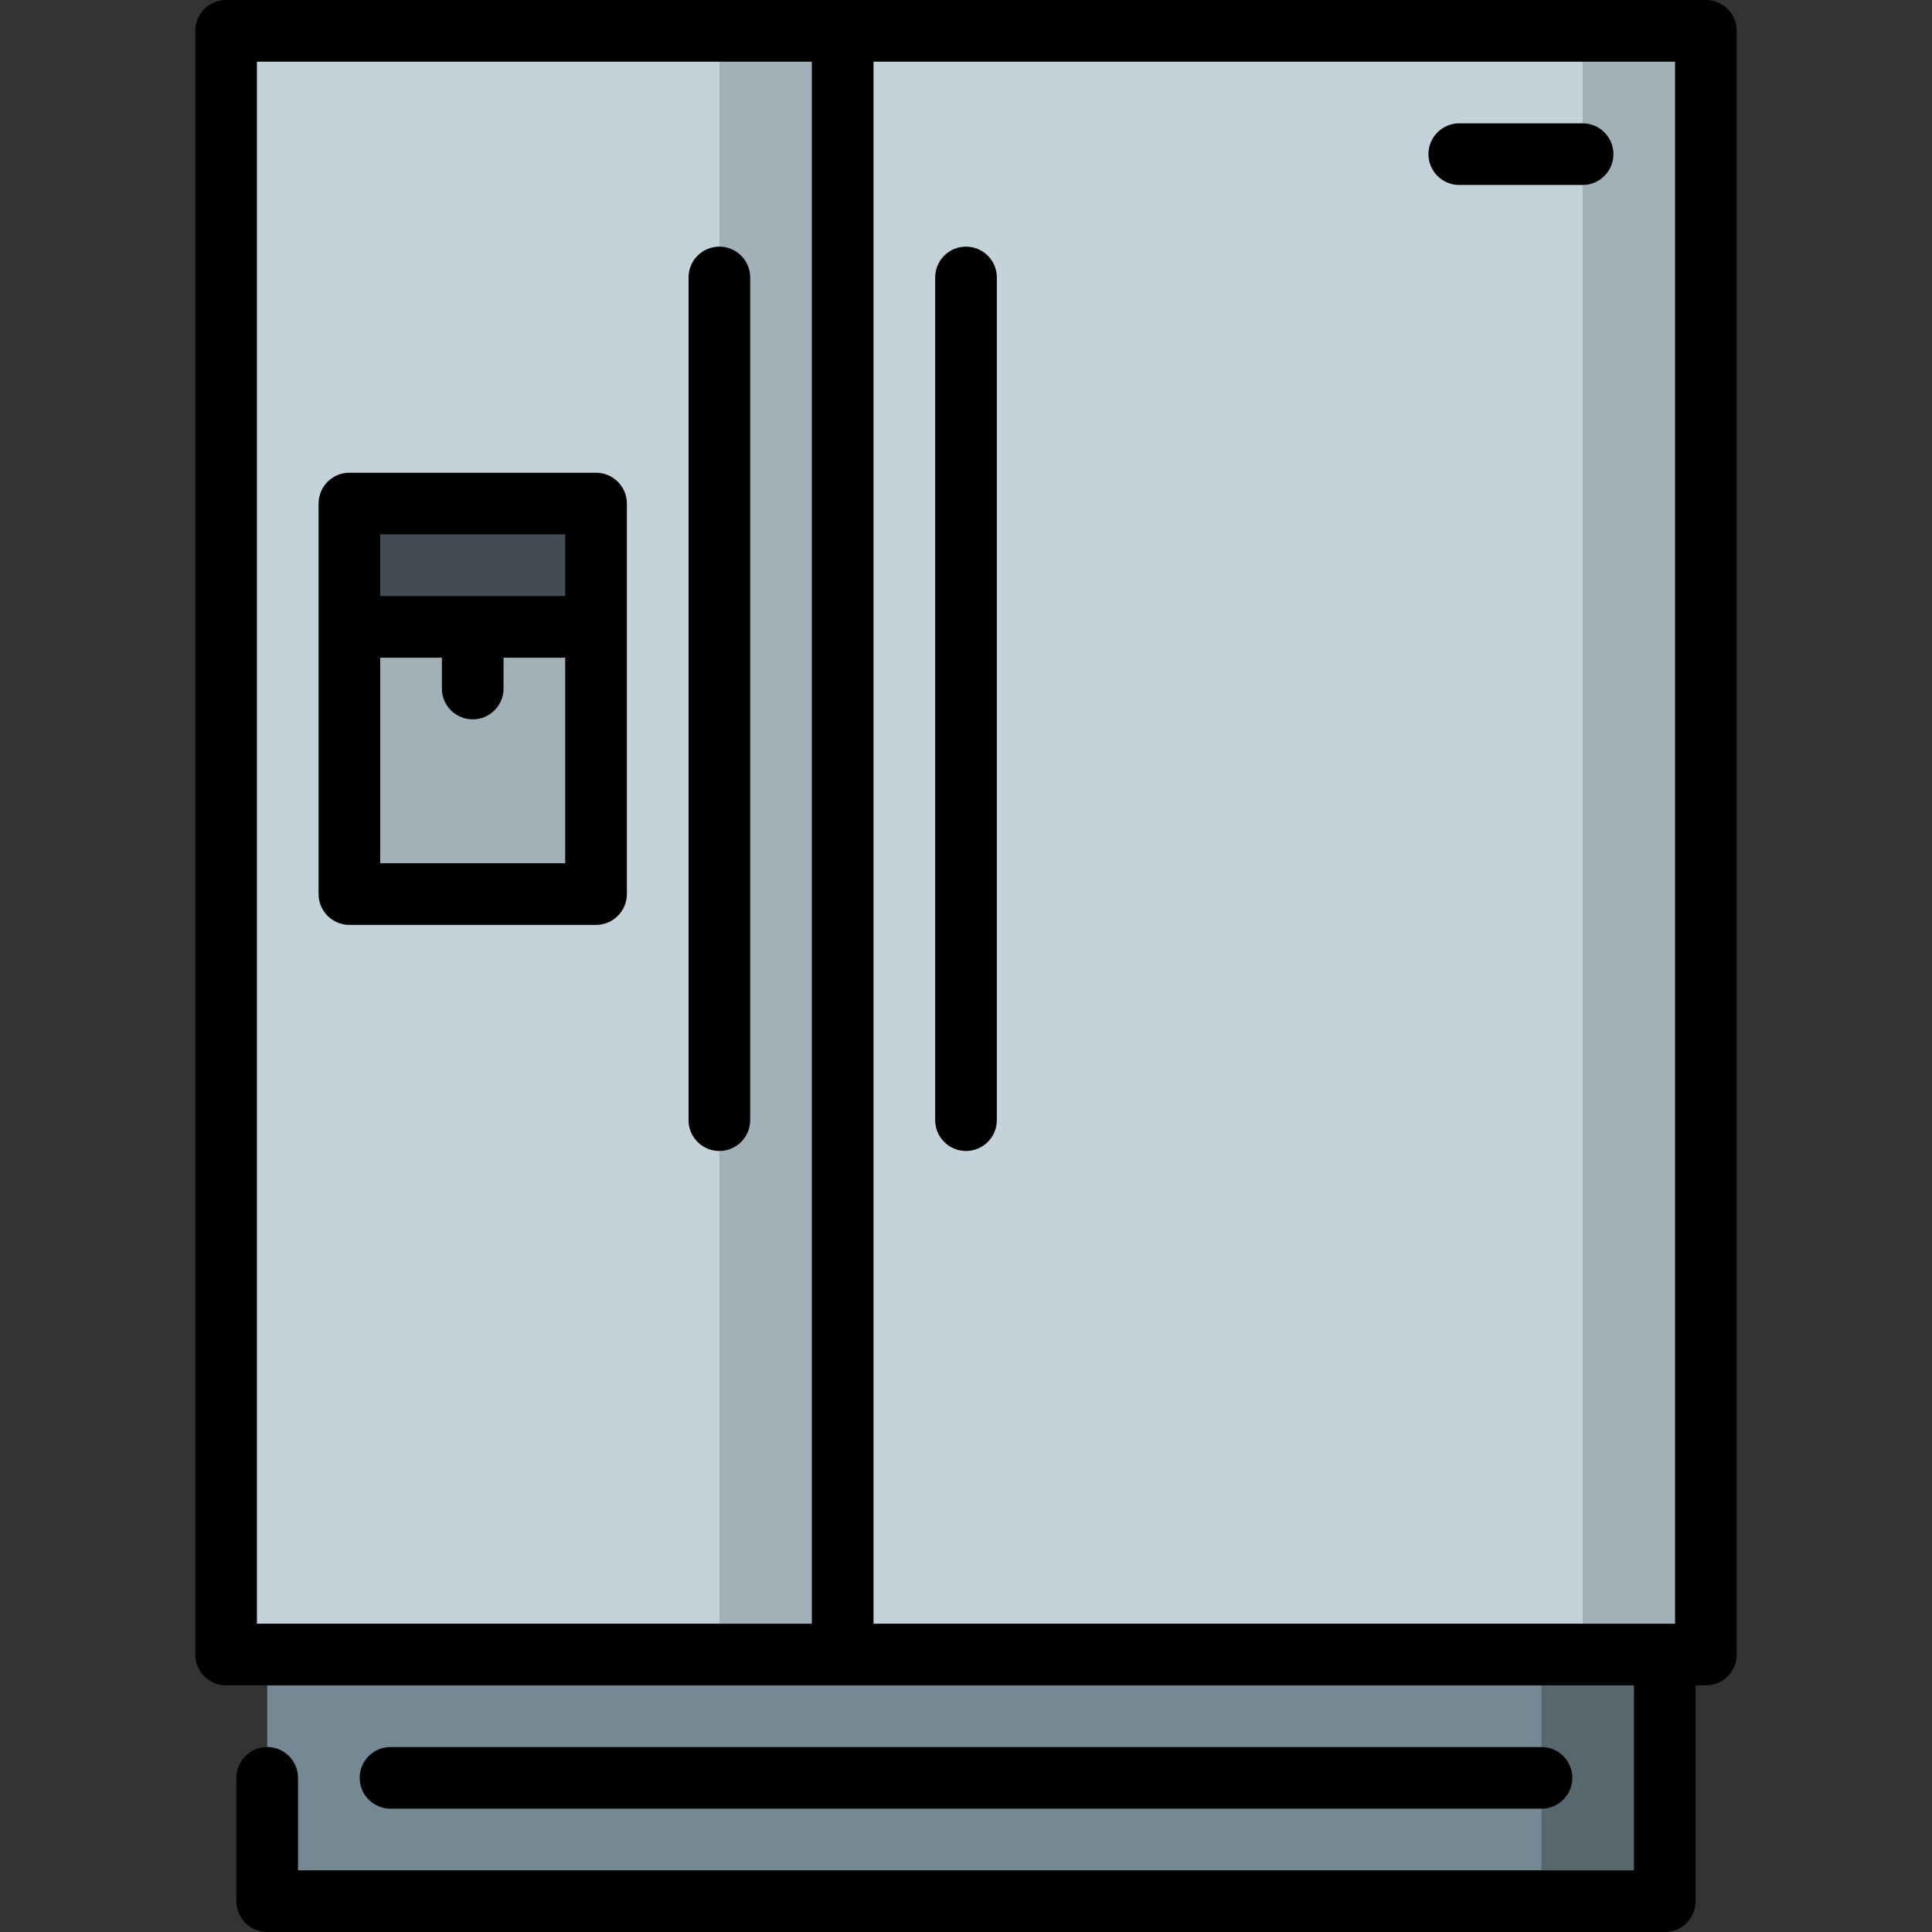 <?xml version="1.0" encoding="iso-8859-1"?>
<!-- Uploaded to: SVG Repo, www.svgrepo.com, Generator: SVG Repo Mixer Tools -->
<svg version="1.1" id="Layer_1" xmlns="http://www.w3.org/2000/svg" xmlns:xlink="http://www.w3.org/1999/xlink" 
	 viewBox="0 0 512 512" xml:space="preserve">
<rect x="0" y="0" width="512" height="512" fill="#333333" stroke="none"/>
<polygon style="fill:#57676E;" points="354.043,416.681 408.511,503.83 441.191,503.83 441.191,416.681 "/>
<rect x="70.809" y="416.681" style="fill:#748993;" width="337.702" height="87.149"/>
<polygon style="fill:#A2B1B7;" points="452.085,8.17 452.085,438.468 441.191,438.468 419.404,438.468 354.043,223.319 
	419.404,8.17 "/>
<polygon style="fill:#C4D3D9;" points="223.319,8.17 190.638,223.319 223.319,438.468 419.404,438.468 419.404,8.17 "/>
<polygon style="fill:#A2B1B7;" points="223.319,8.17 223.319,438.468 190.638,438.468 136.17,223.319 190.638,8.17 "/>
<path style="fill:#C4D3D9;" d="M59.915,8.17v430.298h130.723V8.17H59.915z"/>
<polygon style="fill:#414D53;" points="157.957,133.447 157.957,166.128 125.277,198.809 92.596,166.128 92.596,133.447 "/>
<rect x="92.596" y="166.128" style="fill:#A2B1B7;" width="65.362" height="70.809"/>
<line style="fill:none;stroke:#FFFFFF;stroke-width:15;stroke-linecap:round;stroke-linejoin:round;stroke-miterlimit:10;" x1="419.404" y1="40.851" x2="386.723" y2="40.851"/>
<path d="M256,305.021c4.513,0,8.17-3.658,8.17-8.17V73.532c0-4.512-3.657-8.17-8.17-8.17c-4.512,0-8.17,3.658-8.17,8.17v223.319
	C247.83,301.363,251.488,305.021,256,305.021z"/>
<path d="M408.511,479.319c4.513,0,8.17-3.658,8.17-8.17c0-4.512-3.657-8.17-8.17-8.17H103.489c-4.512,0-8.17,3.658-8.17,8.17
	c0,4.512,3.658,8.17,8.17,8.17H408.511z"/>
<path d="M157.957,125.277H92.596c-4.512,0-8.17,3.658-8.17,8.17v103.489c0,4.512,3.658,8.17,8.17,8.17h65.362
	c4.512,0,8.17-3.658,8.17-8.17V133.447C166.128,128.935,162.47,125.277,157.957,125.277z M149.787,141.617v16.34h-49.021v-16.34
	H149.787z M100.766,228.766v-54.468h16.34v8.17c0,4.512,3.658,8.17,8.17,8.17c4.512,0,8.17-3.658,8.17-8.17v-8.17h16.34v54.468
	H100.766z"/>
<path d="M190.638,65.362c-4.512,0-8.17,3.658-8.17,8.17v223.319c0,4.512,3.658,8.17,8.17,8.17s8.17-3.658,8.17-8.17V73.532
	C198.809,69.02,195.15,65.362,190.638,65.362z"/>
<path d="M386.723,49.021h32.681c4.513,0,8.17-3.658,8.17-8.17s-3.657-8.17-8.17-8.17h-32.681c-4.513,0-8.17,3.658-8.17,8.17
	S382.21,49.021,386.723,49.021z"/>
<path d="M452.085,0H59.915c-4.512,0-8.17,3.658-8.17,8.17v430.298c0,4.512,3.658,8.17,8.17,8.17h373.106v49.021H78.979v-24.511
	c0-4.512-3.658-8.17-8.17-8.17c-4.512,0-8.17,3.658-8.17,8.17v32.681c0,4.512,3.658,8.17,8.17,8.17h370.383
	c4.513,0,8.17-3.658,8.17-8.17v-57.191h2.723c4.513,0,8.17-3.658,8.17-8.17V8.17C460.255,3.658,456.598,0,452.085,0z
	 M443.915,430.298H231.489V16.34h212.426V430.298z M68.085,16.34h147.064v413.957H68.085V16.34z"/>
</svg>